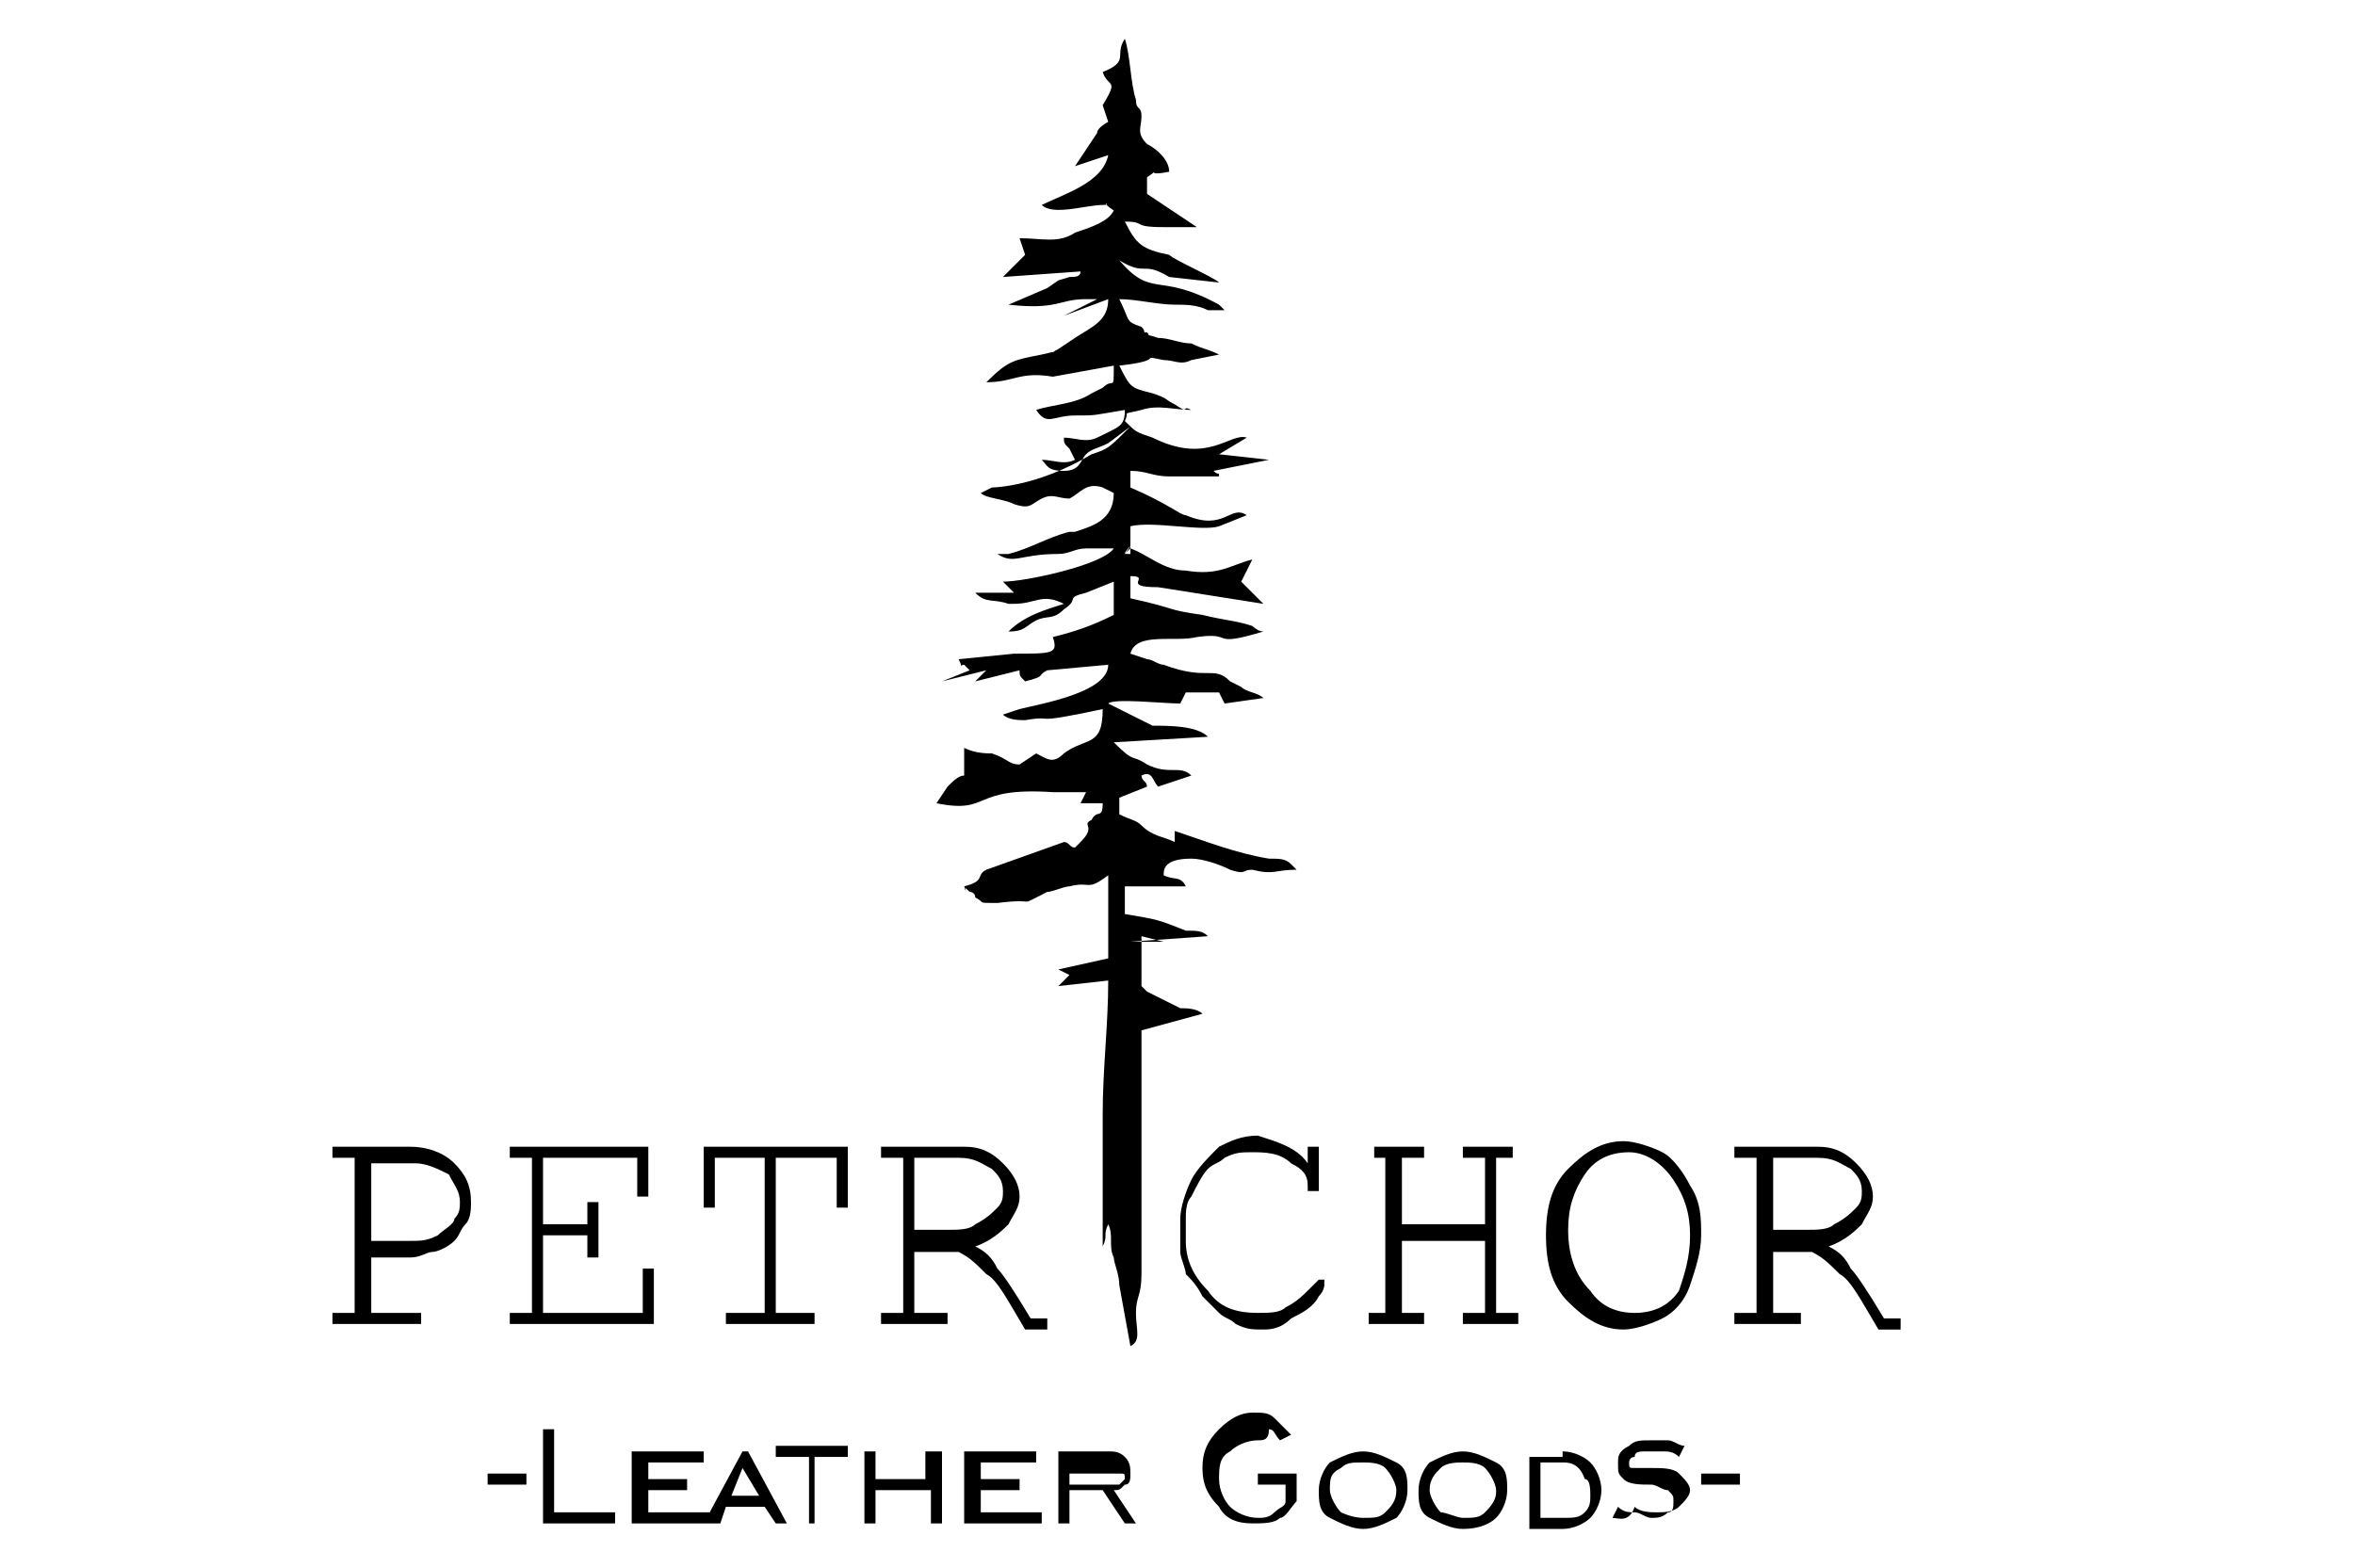 <?xml version="1.0" encoding="utf-8"?>
<!-- Generator: Adobe Illustrator 24.0.2, SVG Export Plug-In . SVG Version: 6.00 Build 0)  -->
<svg version="1.1" id="Capa_1" xmlns="http://www.w3.org/2000/svg" xmlns:xlink="http://www.w3.org/1999/xlink" x="0px" y="0px"
	 viewBox="0 0 42.5 28.3" style="enable-background:new 0 0 42.5 28.3;" xml:space="preserve">
<style type="text/css">
	.st0{fill-rule:evenodd;clip-rule:evenodd;}
</style>
<g>
	<path d="M30.7,26.6h0.7v0.2h-0.7V26.6z M29.1,27.4l0.1-0.2c0.1,0.1,0.2,0.1,0.3,0.1c0.1,0,0.2,0.1,0.3,0.1c0.1,0,0.2,0,0.3-0.1
		c0.1,0,0.1-0.1,0.1-0.2c0-0.1,0-0.1-0.1-0.2c-0.1,0-0.2-0.1-0.3-0.1c-0.2,0-0.4,0-0.5-0.1c-0.1-0.1-0.1-0.1-0.1-0.3
		c0-0.1,0-0.2,0.2-0.3c0.1-0.1,0.2-0.1,0.4-0.1c0.1,0,0.2,0,0.3,0c0.1,0,0.2,0.1,0.3,0.1l-0.1,0.2c-0.1-0.1-0.2-0.1-0.3-0.1
		c-0.1,0-0.2,0-0.3,0c-0.1,0-0.2,0-0.2,0.1c-0.1,0-0.1,0.1-0.1,0.1c0,0.1,0,0.1,0.1,0.1c0.1,0,0.2,0,0.3,0c0.2,0,0.4,0,0.5,0.1
		c0.1,0.1,0.2,0.2,0.2,0.3c0,0.1-0.1,0.2-0.2,0.3c-0.1,0.1-0.3,0.1-0.4,0.1c-0.1,0-0.3,0-0.4-0.1C29.4,27.5,29.2,27.4,29.1,27.4z
		 M28.2,26.4h-0.4v1h0.4c0.2,0,0.3,0,0.4-0.1c0.1-0.1,0.1-0.2,0.1-0.3c0-0.1,0-0.3-0.1-0.3C28.5,26.4,28.3,26.4,28.2,26.4z
		 M28.2,26.2c0.2,0,0.4,0.1,0.5,0.2c0.1,0.1,0.2,0.3,0.2,0.5c0,0.2-0.1,0.4-0.2,0.5c-0.1,0.1-0.3,0.2-0.5,0.2h-0.6v-1.3H28.2z
		 M26.4,27.6c-0.2,0-0.4-0.1-0.6-0.2c-0.2-0.1-0.2-0.3-0.2-0.5c0-0.2,0.1-0.4,0.2-0.5c0.2-0.1,0.4-0.2,0.6-0.2
		c0.2,0,0.4,0.1,0.6,0.2c0.2,0.1,0.2,0.3,0.2,0.5c0,0.2-0.1,0.4-0.2,0.5C26.9,27.5,26.7,27.6,26.4,27.6z M26.4,27.4
		c0.2,0,0.3,0,0.4-0.1C27,27.1,27,27,27,26.9c0-0.1-0.1-0.3-0.2-0.4c-0.1-0.1-0.3-0.1-0.4-0.1s-0.3,0-0.4,0.1
		c-0.1,0.1-0.2,0.2-0.2,0.4c0,0.1,0.1,0.3,0.2,0.4C26.1,27.3,26.3,27.4,26.4,27.4z M24.6,27.6c-0.2,0-0.4-0.1-0.6-0.2
		c-0.2-0.1-0.2-0.3-0.2-0.5c0-0.2,0.1-0.4,0.2-0.5c0.2-0.1,0.4-0.2,0.6-0.2c0.2,0,0.4,0.1,0.6,0.2c0.2,0.1,0.2,0.3,0.2,0.5
		c0,0.2-0.1,0.4-0.2,0.5C25,27.5,24.8,27.6,24.6,27.6z M24.6,27.4c0.2,0,0.3,0,0.4-0.1c0.1-0.1,0.2-0.2,0.2-0.4
		c0-0.1-0.1-0.3-0.2-0.4c-0.1-0.1-0.3-0.1-0.4-0.1c-0.2,0-0.3,0-0.4,0.1C24,26.6,24,26.7,24,26.9c0,0.1,0.1,0.3,0.2,0.4
		C24.2,27.3,24.4,27.4,24.6,27.4z M23.2,27.1v-0.3h-0.5v-0.2h0.7v0.5c-0.1,0.1-0.2,0.3-0.3,0.3c-0.1,0.1-0.3,0.1-0.5,0.1
		c-0.3,0-0.5-0.1-0.6-0.3c-0.2-0.2-0.3-0.4-0.3-0.7c0-0.3,0.1-0.5,0.3-0.7c0.2-0.2,0.4-0.3,0.6-0.3c0.2,0,0.3,0,0.4,0.1
		c0.1,0.1,0.2,0.2,0.3,0.3l-0.2,0.1c-0.1-0.1-0.1-0.2-0.2-0.2C22.9,26,22.8,26,22.7,26c-0.2,0-0.4,0.1-0.5,0.2
		C22,26.3,22,26.5,22,26.7c0,0.2,0.1,0.4,0.2,0.5c0.1,0.1,0.3,0.2,0.5,0.2c0.1,0,0.2,0,0.3-0.1C23.1,27.2,23.2,27.2,23.2,27.1z
		 M19.3,26.9v0.6h-0.2v-1.3H20c0.1,0,0.2,0,0.3,0.1c0.1,0.1,0.1,0.2,0.1,0.3c0,0.1,0,0.2-0.1,0.2c-0.1,0.1-0.1,0.1-0.2,0.1l0.4,0.6
		h-0.2l-0.4-0.6H19.3z M19.3,26.8H20c0.1,0,0.1,0,0.2,0c0,0,0.1-0.1,0.1-0.1c0-0.1,0-0.1-0.1-0.1c0,0-0.1,0-0.2,0h-0.7V26.8z
		 M17.4,27.5v-1.3h1.3v0.2h-1v0.3h0.7v0.2h-0.7v0.4h1.1v0.2H17.4z M15.8,26.9v0.6h-0.2v-1.3h0.2v0.5h0.9v-0.5H17v1.3h-0.2v-0.6H15.8
		z M14.6,27.5v-1.2h-0.6v-0.2h1.3v0.2h-0.6v1.2H14.6z M12.7,27.5l0.7-1.3h0.1l0.7,1.3H14l-0.2-0.3h-0.7L13,27.5H12.7z M13.2,27h0.5
		l-0.3-0.5L13.2,27z M11.4,27.5v-1.3h1.3v0.2h-1v0.3h0.7v0.2h-0.7v0.4h1.1v0.2H11.4z M9.8,27.5v-1.7H10v1.5h1.1v0.2H9.8z M8.8,26.6
		h0.7v0.2H8.8V26.6z"/>
	<path class="st0" d="M19.9,1.3c0.1,0.3,0.3,0.1,0,0.6l0.1,0.3c0,0-0.2,0.1-0.2,0.2c0,0,0,0,0,0l-0.4,0.6L20,2.8
		c-0.1,0.5-0.8,0.7-1.2,0.9c0.2,0.2,0.8,0,1.1,0c0.2,0-0.1-0.1,0.2,0.1c-0.1,0.2-0.4,0.3-0.7,0.4c-0.3,0.2-0.6,0.1-1,0.1l0.1,0.3
		L18.1,5l1.4-0.1C19.5,5,19.4,5,19.3,5c-0.3,0.1-0.1,0-0.4,0.2l-0.7,0.3c0.9,0.1,0.9-0.1,1.4-0.1l0.2,0c-0.2,0.1-0.4,0.2-0.6,0.3
		l0.8-0.3c0,0.4-0.3,0.5-0.6,0.7l-0.3,0.2c-0.2,0.1,0.1,0-0.3,0.1c-0.5,0.1-0.6,0.1-1,0.5c0.5,0,0.6-0.2,1.2-0.1l1.1-0.2
		c0,0.5,0,0.2-0.2,0.4c0,0,0,0,0,0c0,0,0,0,0,0c0,0,0,0,0,0c0,0,0,0,0,0l-0.2,0.1c-0.3,0.2-0.7,0.2-1,0.3c0.2,0.3,0.3,0.1,0.7,0.1
		c0.4,0,0.3,0,0.9-0.1c0,0.3-0.1,0.3-0.5,0.5c-0.2,0.1-0.4,0-0.6,0c0,0.1,0,0.1,0.1,0.2l0.1,0.2c-0.2,0.1-0.4,0-0.6,0
		c0.1,0.1,0.1,0.2,0.4,0.2c0.3,0,0.3-0.2,0.4-0.3c0.1-0.1,0.2-0.1,0.4-0.2l0.4-0.3C20,8.1,20,8.1,19.7,8.2c-1,0.6-1.8,0.6-1.8,0.6
		l-0.2,0.1C17.8,9,18.1,9,18.3,9.1c0.3,0.1,0.3,0,0.5-0.1c0.2-0.1,0.3,0,0.5,0c0.2-0.1,0.3-0.3,0.6-0.2l0.2,0.1
		c0,0.5-0.4,0.6-0.7,0.7l-0.1,0c0,0,0,0,0,0c0,0,0,0,0,0c-0.4,0.1-0.7,0.3-1.1,0.4l-0.2,0c0.3,0.2,0.4,0,1.1,0
		c0.2,0,0.3-0.1,0.5-0.1c0.1,0,0.2,0,0.3,0l0.2,0c-0.2,0.3-1.6,0.6-2,0.6c0.1,0.1,0,0,0.1,0.1l0.1,0.1l-0.7,0
		c0.2,0.2,0.3,0.1,0.6,0.2c0,0,0,0,0,0c0.1,0-0.1,0,0.1,0c0.4,0,0.5-0.2,0.9,0c-0.3,0.1-0.7,0.2-1,0.5c0.3,0,0.3-0.1,0.5-0.2
		c0.2-0.1,0.3,0,0.5-0.2c0.3-0.2,0-0.2,0.4-0.3l0.5-0.2l0,0.6c-0.4,0.2-0.7,0.3-1.1,0.4c0.1,0.3,0,0.3-0.7,0.3l-1,0.1
		c0.1,0.2,0,0.1,0.1,0.1l0.1,0.1l-0.5,0.2l0.8-0.2c0,0,0,0,0,0c0,0,0,0,0,0l-0.2,0.2l0.8-0.2c0,0.1,0,0.1,0.1,0.2
		c0.4-0.1,0.2-0.1,0.4-0.2L20,12c0,0.5-1.2,0.7-1.6,0.8l-0.3,0.1c0.1,0.1,0.3,0.1,0.4,0.1c0.6-0.1,0,0.1,1.4-0.2
		c0,0.7-0.3,0.5-0.7,0.8c-0.2,0.2-0.3,0.1-0.5,0l-0.3,0.2c-0.2,0-0.2-0.1-0.5-0.2c-0.1,0-0.3,0-0.5-0.1l0,0.5
		c-0.1,0-0.2,0.1-0.3,0.2l-0.2,0.3c1,0.2,0.6-0.3,2.1-0.2l0.6,0l-0.1,0.2l0.4,0c0,0.3-0.1,0.1-0.2,0.3c-0.2,0.1,0.1,0.1-0.2,0.4
		l-0.1,0.1c-0.1,0-0.1-0.1-0.2-0.1l-1.4,0.5c-0.2,0.1,0,0.2-0.4,0.3c0.1,0.2-0.1-0.1,0.1,0.1c0,0,0.1,0,0.1,0.1c0,0,0,0,0,0
		c0.2,0.1,0,0.1,0.4,0.1c0.8-0.1,0.3,0.1,0.9-0.2c0.1,0,0.3-0.1,0.4-0.1c0.4-0.1,0.3,0.1,0.7-0.2l0,1.5l-0.9,0.2l0.2,0.1
		c0,0,0,0,0,0l-0.2,0.2l0.9-0.1c0,0.8-0.1,1.6-0.1,2.4l0,2.4c0.1-0.2,0-0.2,0.1-0.4c0.1,0.2,0,0.4,0.1,0.6c0,0.1,0.1,0.3,0.1,0.5
		l0.2,1.1c0.2-0.1,0.1-0.3,0.1-0.6c0-0.3,0.1-0.3,0.1-0.7l0-4c0-0.4,0-0.2,0-0.3l0-0.1l1.1-0.3c-0.1-0.1-0.3-0.1-0.4-0.1l-0.6-0.3
		c0,0,0,0,0,0l-0.1-0.1l0-0.9l0.4,0.1L20.4,17l1.4-0.1c-0.1-0.1-0.2-0.1-0.4-0.1c-0.5-0.2-0.5-0.2-1.1-0.3l0-0.5l1.1,0
		c-0.1-0.2-0.2-0.1-0.4-0.2c0-0.1,0-0.3,0.5-0.3c0.2,0,0.5,0.1,0.7,0.2c0.3,0.1,0.2,0,0.4,0c0.4,0.1,0.4,0,0.8,0c0,0,0,0-0.1-0.1
		c-0.1-0.1-0.2-0.1-0.4-0.1c-0.6-0.1-1.1-0.3-1.7-0.5v0.2c-0.2-0.1-0.4-0.1-0.6-0.3c-0.1-0.1-0.2-0.1-0.4-0.2l0-0.3l0.5-0.2
		c0-0.1-0.1-0.1-0.1-0.2c0.2-0.1,0.2,0.1,0.3,0.2l0.6-0.2c-0.2-0.2-0.4,0-0.8-0.2c-0.3-0.2-0.2,0-0.6-0.4l1.7-0.1
		c-0.2-0.2-0.7-0.2-1-0.2l-0.8-0.4c0.1-0.1,1,0,1.3,0c0,0,0,0,0,0c0,0,0,0,0,0l0.1-0.2l0.5,0L22,12.5l0.1,0.2l0.7-0.1
		c-0.1-0.1-0.3-0.1-0.4-0.2c-0.2-0.1,0,0-0.2-0.1C21.9,12,21.8,12.3,21,12c-0.1,0-0.2-0.1-0.3-0.1l-0.3-0.1c0.1-0.4,0.8-0.2,1.2-0.3
		c0.7-0.1,0.2,0.2,1.2-0.1c-0.1,0-0.2-0.1-0.2-0.1c-0.3-0.1-0.5-0.1-0.9-0.2C21,11,21.3,11,20.4,10.8l0-0.4c0.4,0-0.2,0.2,0.5,0.2
		l1.9,0.3l-0.4-0.4l0.2-0.4c-0.4,0.1-0.6,0.3-1.2,0.2c-0.4,0-0.7-0.3-1-0.4c-0.3,0.3,0.2-0.3-0.1,0.1L20.4,10l0-0.5
		c0.4-0.1,1.3,0.1,1.6,0l0.5-0.2c-0.3-0.2-0.4,0.3-1.1,0c-0.1,0-0.3-0.2-1-0.5l0-0.3c0.3,0,0.4,0.1,0.7,0.1l0.9,0c0-0.1,0,0-0.1-0.1
		l1-0.2L22,8.2l0.5-0.3c-0.3-0.1-0.7,0.5-1.7,0c-0.3-0.1-0.3-0.1-0.5-0.3c0.1-0.2-0.1-0.1,0.3-0.2c0.3-0.1,0.6,0,0.9,0
		c-0.2-0.1,0,0.1-0.3-0.1c-0.2-0.1-0.1-0.1-0.4-0.2c-0.4-0.1-0.4-0.1-0.6-0.5c0.9-0.1,0.3-0.2,0.8-0.1c0.2,0,0.3,0.1,0.5,0l0.5-0.1
		c-0.2-0.1-0.3-0.1-0.5-0.2c-0.2,0-0.4-0.1-0.6-0.1c-0.3-0.1-0.1,0-0.2-0.1c-0.1,0,0,0-0.1-0.1c-0.3-0.1-0.2-0.1-0.4-0.5
		c0.3,0,0.7,0.1,1,0.1c0.2,0,0.4,0,0.6,0.1c0.1,0,0.1,0,0.3,0l-0.1-0.1c0,0,0,0,0,0c-1.1-0.6-1.2-0.1-1.8-0.8
		C20.7,5,20.6,4.7,21.1,5l0.9,0.1c-0.1-0.1-0.8-0.4-0.9-0.5c-0.5-0.1-0.6-0.2-0.8-0.6C20.7,4,20.4,4.1,21,4.1l0.6,0l-0.9-0.6l0-0.3
		c0.3-0.2-0.1,0,0.4-0.1c0-0.2-0.2-0.4-0.4-0.5c-0.2-0.2-0.1-0.3-0.1-0.5c0-0.2-0.1-0.1-0.1-0.3c-0.1-0.3-0.1-0.8-0.2-1.1
		C20.1,1,20.4,1.1,19.9,1.3"/>
	<path d="M6.7,22.4h0.7c0.2,0,0.3,0,0.5-0.1C8,22.2,8.2,22.1,8.2,22c0.1-0.1,0.1-0.2,0.1-0.3c0-0.2-0.1-0.3-0.2-0.5
		c-0.2-0.1-0.4-0.2-0.6-0.2H6.7V22.4z M6.7,22.6v1.1h0.8c0.1,0,0.1,0,0.1,0c0,0,0,0,0,0.1c0,0,0,0.1,0,0.1c0,0-0.1,0-0.1,0H6.1
		c-0.1,0-0.1,0-0.1,0c0,0,0-0.1,0-0.1c0,0,0-0.1,0-0.1c0,0,0.1,0,0.1,0h0.3v-2.8H6.1c-0.1,0-0.1,0-0.1,0c0,0,0-0.1,0-0.1
		c0,0,0-0.1,0-0.1c0,0,0.1,0,0.1,0h1.3c0.3,0,0.6,0.1,0.8,0.3c0.2,0.2,0.3,0.4,0.3,0.7c0,0.1,0,0.3-0.1,0.4
		c-0.1,0.1-0.1,0.2-0.2,0.3c-0.1,0.1-0.3,0.2-0.4,0.2c-0.1,0-0.2,0.1-0.4,0.1H6.7z"/>
	<path d="M9.8,22.4v1.3h1.8V23c0-0.1,0-0.1,0-0.1c0,0,0,0,0.1,0c0,0,0.1,0,0.1,0c0,0,0,0.1,0,0.1v0.9H9.3c-0.1,0-0.1,0-0.1,0
		c0,0,0-0.1,0-0.1c0,0,0-0.1,0-0.1c0,0,0.1,0,0.1,0h0.3v-2.8H9.3c-0.1,0-0.1,0-0.1,0c0,0,0-0.1,0-0.1c0,0,0-0.1,0-0.1
		c0,0,0.1,0,0.1,0h2.4v0.8c0,0.1,0,0.1,0,0.1c0,0-0.1,0-0.1,0c0,0-0.1,0-0.1,0c0,0,0-0.1,0-0.1v-0.6H9.8v1.2h0.8v-0.3
		c0-0.1,0-0.1,0-0.1c0,0,0.1,0,0.1,0c0,0,0.1,0,0.1,0c0,0,0,0.1,0,0.1v0.8c0,0.1,0,0.1,0,0.1c0,0-0.1,0-0.1,0c0,0-0.1,0-0.1,0
		c0,0,0-0.1,0-0.1v-0.3H9.8z"/>
	<path d="M14,20.9v2.8h0.6c0.1,0,0.1,0,0.1,0c0,0,0,0,0,0.1c0,0,0,0.1,0,0.1c0,0-0.1,0-0.1,0h-1.4c-0.1,0-0.1,0-0.1,0
		c0,0,0-0.1,0-0.1c0,0,0-0.1,0-0.1c0,0,0.1,0,0.1,0h0.6v-2.8h-0.9v0.8c0,0.1,0,0.1,0,0.1c0,0,0,0-0.1,0c0,0-0.1,0-0.1,0
		c0,0,0-0.1,0-0.1v-1h2.6v1c0,0.1,0,0.1,0,0.1c0,0-0.1,0-0.1,0c0,0-0.1,0-0.1,0c0,0,0-0.1,0-0.1v-0.8H14z"/>
	<path d="M16.5,22.2h0.6c0.2,0,0.4,0,0.5-0.1c0.2-0.1,0.3-0.2,0.4-0.3c0.1-0.1,0.1-0.2,0.1-0.3c0-0.2-0.1-0.3-0.2-0.4
		c-0.2-0.1-0.3-0.2-0.6-0.2h-0.8V22.2z M16.5,22.5v1.2H17c0.1,0,0.1,0,0.1,0c0,0,0,0,0,0.1c0,0,0,0.1,0,0.1c0,0-0.1,0-0.1,0h-1
		c-0.1,0-0.1,0-0.1,0c0,0,0-0.1,0-0.1c0,0,0-0.1,0-0.1c0,0,0.1,0,0.1,0h0.3v-2.8H16c-0.1,0-0.1,0-0.1,0c0,0,0-0.1,0-0.1
		c0,0,0-0.1,0-0.1c0,0,0.1,0,0.1,0h1.4c0.3,0,0.5,0.1,0.7,0.3c0.2,0.2,0.3,0.4,0.3,0.6c0,0.2-0.1,0.3-0.2,0.5
		c-0.1,0.1-0.3,0.3-0.6,0.4c0.2,0.1,0.3,0.2,0.4,0.4c0.1,0.1,0.3,0.4,0.6,0.9h0.2c0.1,0,0.1,0,0.1,0c0,0,0,0,0,0.1c0,0,0,0.1,0,0.1
		c0,0-0.1,0-0.1,0h-0.3c-0.3-0.5-0.5-0.9-0.7-1c-0.2-0.2-0.3-0.3-0.5-0.4H16.5z"/>
	<path d="M23.6,21v-0.2c0-0.1,0-0.1,0-0.1c0,0,0.1,0,0.1,0s0.1,0,0.1,0c0,0,0,0.1,0,0.1v0.6c0,0.1,0,0.1,0,0.1c0,0-0.1,0-0.1,0
		c0,0-0.1,0-0.1,0c0,0,0-0.1,0-0.1c0-0.2-0.1-0.3-0.3-0.4c-0.2-0.2-0.5-0.2-0.7-0.2c-0.2,0-0.3,0-0.5,0.1c-0.1,0.1-0.2,0.1-0.3,0.2
		c-0.1,0.1-0.2,0.3-0.3,0.5c-0.1,0.1-0.1,0.3-0.1,0.4v0.4c0,0.3,0.1,0.6,0.4,0.9c0.2,0.3,0.5,0.4,0.9,0.4c0.2,0,0.4,0,0.5-0.1
		c0.2-0.1,0.3-0.2,0.5-0.4c0,0,0.1-0.1,0.1-0.1c0,0,0.1,0,0.1,0c0,0,0,0,0,0.1c0,0,0,0.1-0.1,0.2c-0.1,0.2-0.3,0.3-0.5,0.4
		C23.1,24,22.9,24,22.8,24c-0.2,0-0.3,0-0.5-0.1c-0.1-0.1-0.2-0.1-0.3-0.2c-0.1-0.1-0.2-0.2-0.3-0.3c-0.1-0.2-0.2-0.3-0.3-0.4
		c0-0.1-0.1-0.3-0.1-0.4V22c0-0.2,0.1-0.5,0.2-0.7c0.1-0.2,0.3-0.4,0.5-0.6c0.2-0.1,0.4-0.2,0.7-0.2C23,20.6,23.4,20.7,23.6,21"/>
	<path d="M26.8,22.4h-1.5v1.3h0.3c0.1,0,0.1,0,0.1,0c0,0,0,0,0,0.1c0,0,0,0.1,0,0.1c0,0-0.1,0-0.1,0h-0.8c-0.1,0-0.1,0-0.1,0
		c0,0,0-0.1,0-0.1c0,0,0-0.1,0-0.1c0,0,0.1,0,0.1,0H25v-2.8h-0.1c-0.1,0-0.1,0-0.1,0c0,0,0-0.1,0-0.1c0,0,0-0.1,0-0.1
		c0,0,0.1,0,0.1,0h0.7c0.1,0,0.1,0,0.1,0c0,0,0,0.1,0,0.1c0,0,0,0.1,0,0.1c0,0-0.1,0-0.1,0h-0.3v1.2h1.5v-1.2h-0.3
		c-0.1,0-0.1,0-0.1,0c0,0,0-0.1,0-0.1c0,0,0-0.1,0-0.1c0,0,0.1,0,0.1,0h0.7c0.1,0,0.1,0,0.1,0c0,0,0,0.1,0,0.1c0,0,0,0.1,0,0.1
		c0,0-0.1,0-0.1,0H27v2.8h0.3c0.1,0,0.1,0,0.1,0c0,0,0,0,0,0.1c0,0,0,0.1,0,0.1c0,0-0.1,0-0.1,0h-0.8c-0.1,0-0.1,0-0.1,0
		c0,0,0-0.1,0-0.1c0,0,0-0.1,0-0.1c0,0,0.1,0,0.1,0h0.3V22.4z"/>
	<path d="M30.5,22.3c0-0.4-0.1-0.7-0.3-1c-0.2-0.3-0.5-0.5-0.8-0.5c-0.3,0-0.6,0.1-0.8,0.4c-0.2,0.3-0.3,0.6-0.3,1
		c0,0.4,0.1,0.8,0.4,1.1c0.2,0.3,0.5,0.4,0.8,0.4c0.3,0,0.6-0.1,0.8-0.4C30.4,23,30.5,22.7,30.5,22.3 M30.7,22.3
		c0,0.3-0.1,0.6-0.2,0.9c-0.1,0.3-0.3,0.5-0.5,0.6c-0.2,0.1-0.5,0.2-0.7,0.2c-0.4,0-0.7-0.2-1-0.5c-0.3-0.3-0.4-0.7-0.4-1.2
		c0-0.5,0.1-0.9,0.4-1.2c0.3-0.3,0.6-0.5,1-0.5c0.2,0,0.5,0.1,0.7,0.2c0.2,0.1,0.4,0.4,0.5,0.6C30.7,21.7,30.7,22,30.7,22.3z"/>
	<path d="M32,22.2h0.6c0.2,0,0.4,0,0.5-0.1c0.2-0.1,0.3-0.2,0.4-0.3c0.1-0.1,0.1-0.2,0.1-0.3c0-0.2-0.1-0.3-0.2-0.4
		c-0.2-0.1-0.3-0.2-0.6-0.2H32V22.2z M32,22.5v1.2h0.4c0.1,0,0.1,0,0.1,0c0,0,0,0,0,0.1c0,0,0,0.1,0,0.1c0,0-0.1,0-0.1,0h-1
		c-0.1,0-0.1,0-0.1,0c0,0,0-0.1,0-0.1c0,0,0-0.1,0-0.1c0,0,0.1,0,0.1,0h0.3v-2.8h-0.3c-0.1,0-0.1,0-0.1,0c0,0,0-0.1,0-0.1
		c0,0,0-0.1,0-0.1c0,0,0.1,0,0.1,0h1.4c0.3,0,0.5,0.1,0.7,0.3c0.2,0.2,0.3,0.4,0.3,0.6c0,0.2-0.1,0.3-0.2,0.5
		c-0.1,0.1-0.3,0.3-0.6,0.4c0.2,0.1,0.3,0.2,0.4,0.4c0.1,0.1,0.3,0.4,0.6,0.9h0.2c0.1,0,0.1,0,0.1,0c0,0,0,0,0,0.1c0,0,0,0.1,0,0.1
		c0,0-0.1,0-0.1,0h-0.3c-0.3-0.5-0.5-0.9-0.7-1c-0.2-0.2-0.3-0.3-0.5-0.4H32z"/>
</g>
</svg>

